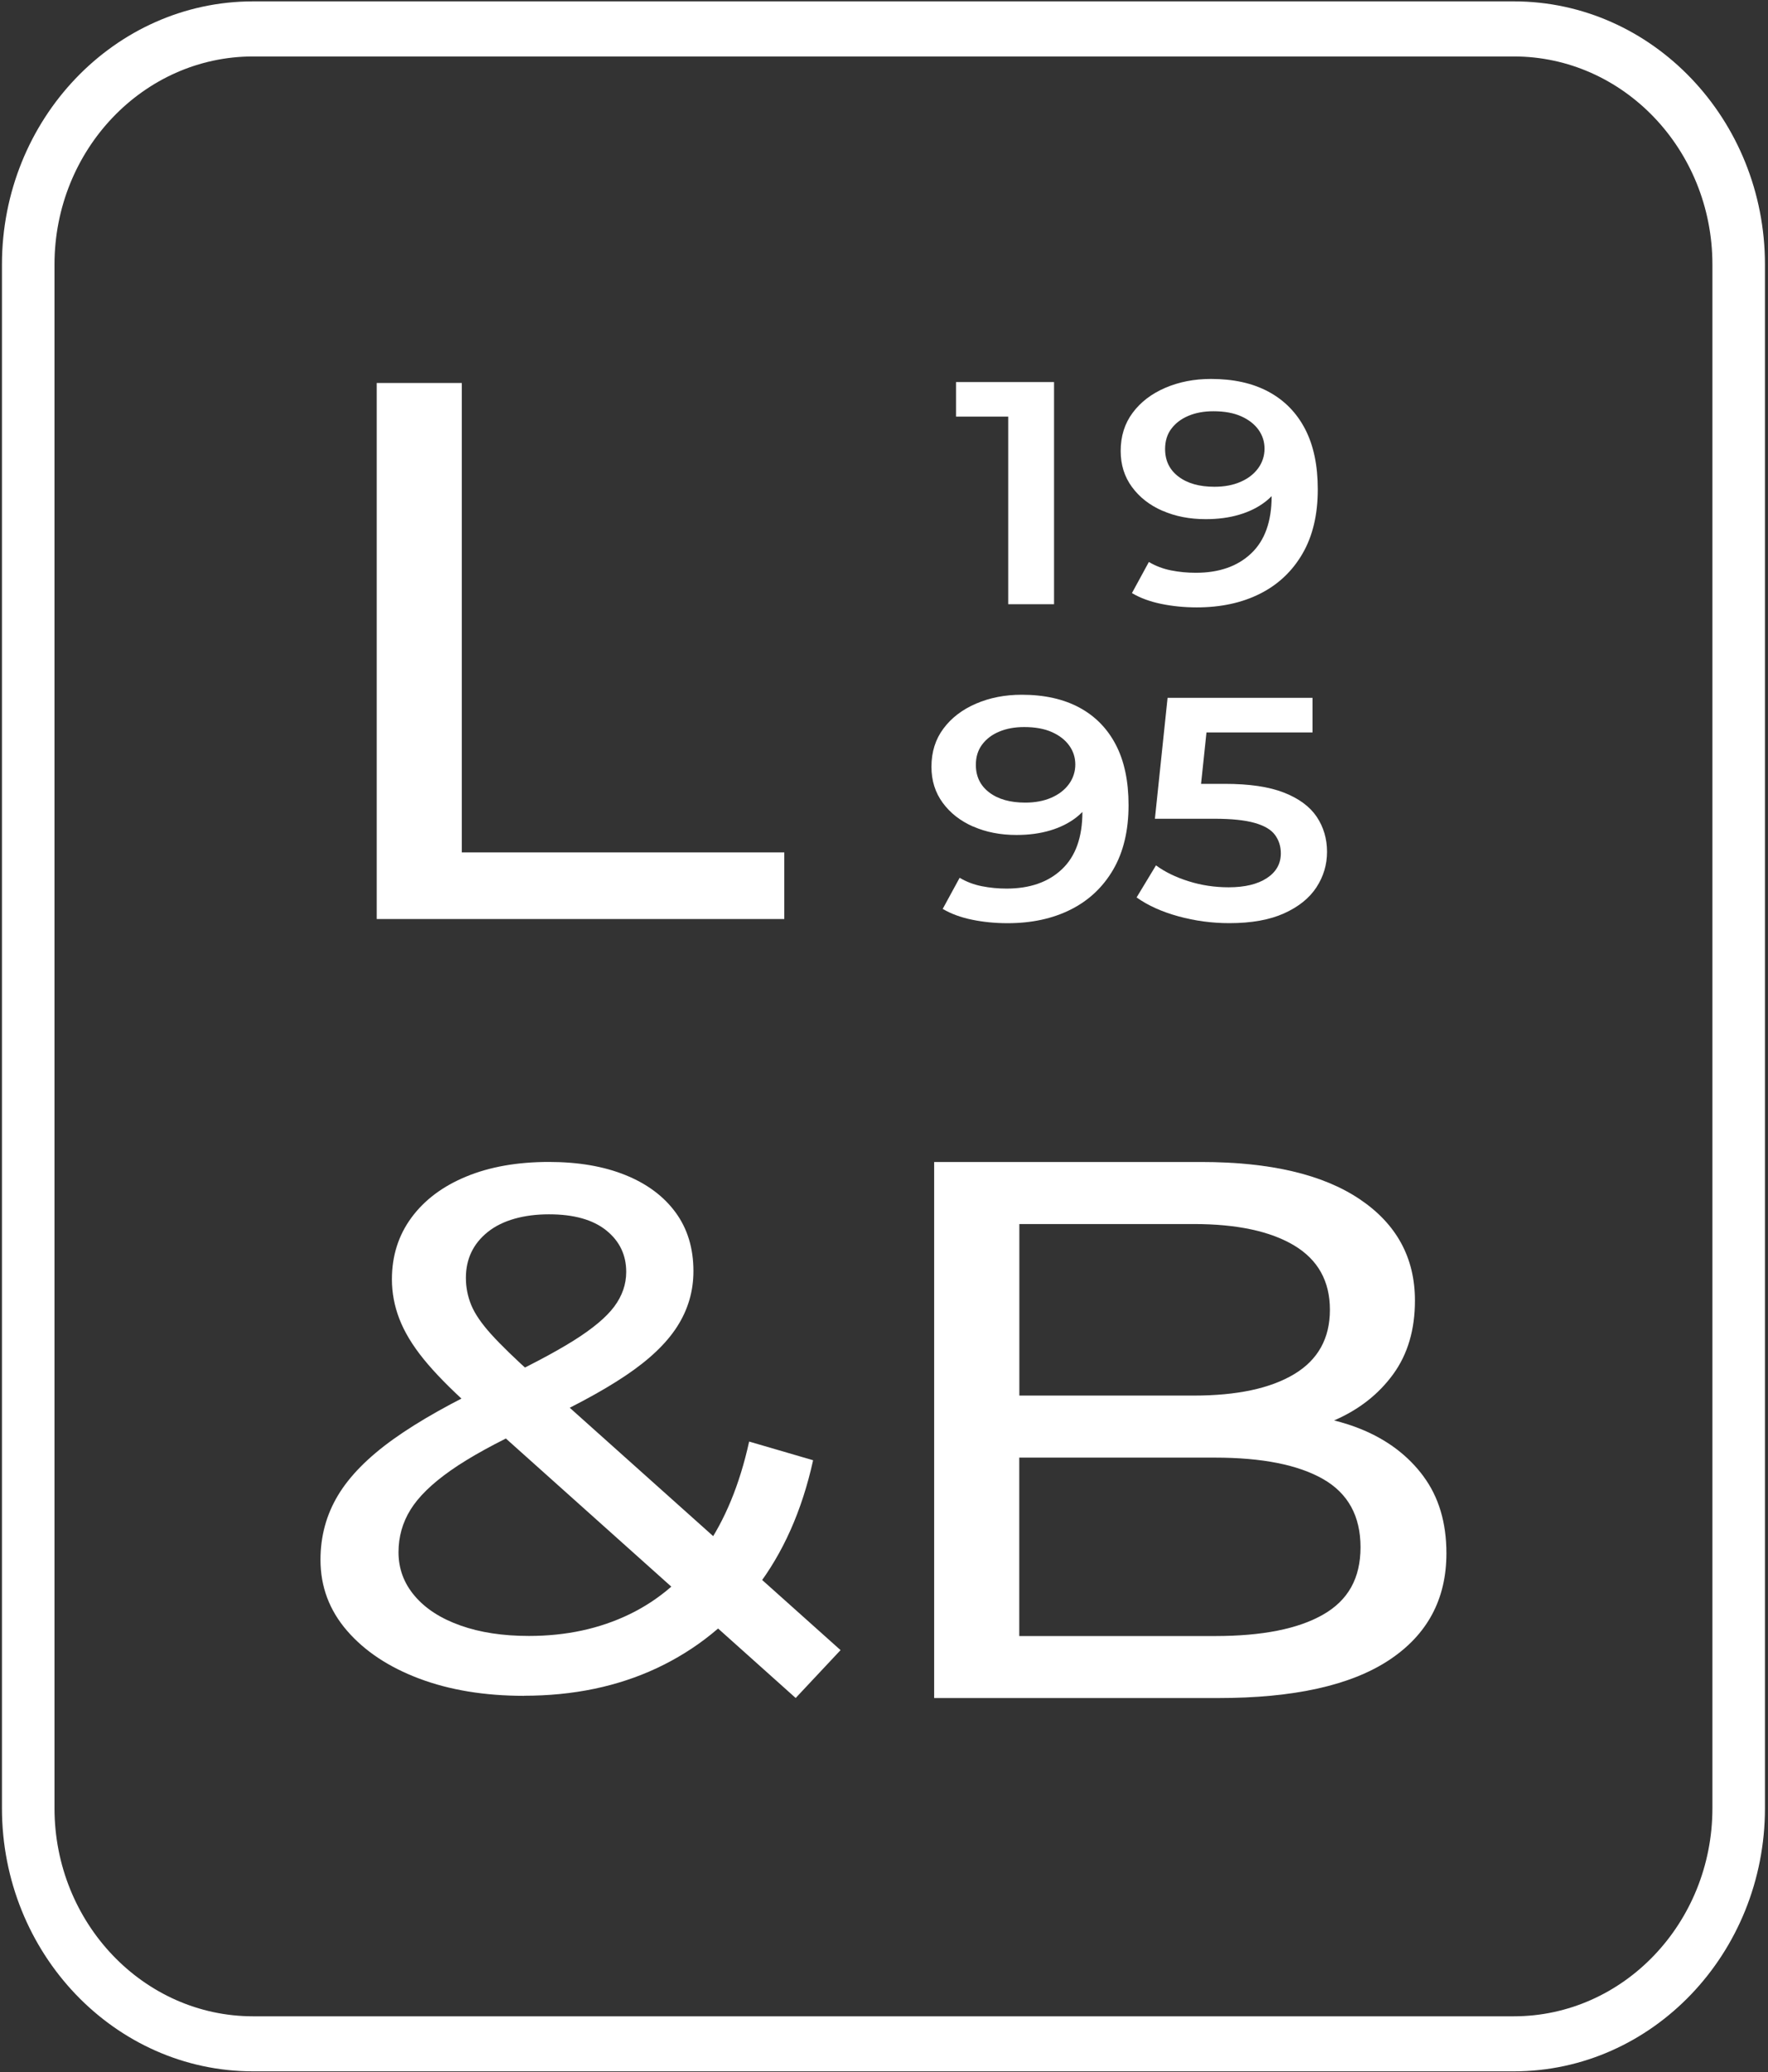 <svg xmlns="http://www.w3.org/2000/svg" width="424" height="497" viewBox="0 0 424 497" fill="none"><rect x="0" y="0" width="424" height="497" fill="#333333" stroke="none"/><path d="M363.049 496.77H60.689C27.479 496.77 0.469 468.46 0.469 433.66V63.44C0.469 28.64 27.489 0.33 60.689 0.33H363.049C396.259 0.33 423.269 28.64 423.269 63.44V433.66C423.269 468.46 396.249 496.77 363.049 496.77ZM60.689 13.54C34.429 13.54 13.069 35.93 13.069 63.44V433.66C13.069 461.18 34.429 483.57 60.689 483.57H363.049C389.309 483.57 410.669 461.18 410.669 433.66V63.44C410.669 35.92 389.309 13.54 363.049 13.54H60.689Z" fill="white"></path><path d="M90.34 220.412V91.852H110.75V204.432H188.09V220.412H90.34Z" fill="white"></path><path d="M125.669 406.71C116.239 406.71 107.869 405.33 100.569 402.59C93.259 399.84 87.489 396.02 83.239 391.11C78.989 386.21 76.859 380.53 76.859 374.08C76.859 368.46 78.249 363.32 81.039 358.66C83.829 354 88.279 349.49 94.389 345.12C100.499 340.76 108.539 336.24 118.499 331.58C126.599 327.76 132.939 324.41 137.529 321.54C142.109 318.67 145.369 315.95 147.289 313.38C149.209 310.81 150.179 308.03 150.179 305.04C150.179 300.98 148.589 297.66 145.399 295.09C142.209 292.52 137.629 291.23 131.649 291.23C125.669 291.23 120.519 292.64 117.009 295.44C113.489 298.25 111.729 301.93 111.729 306.47C111.729 308.74 112.159 310.92 113.019 313.01C113.879 315.1 115.479 317.43 117.799 320C120.119 322.57 123.479 325.83 127.859 329.77L201.579 395.75L190.819 407.23L112.519 337.12C107.869 332.94 104.219 329.2 101.559 325.91C98.899 322.62 96.979 319.43 95.779 316.32C94.579 313.21 93.989 310.04 93.989 306.82C93.989 301.2 95.549 296.27 98.669 292.03C101.789 287.79 106.169 284.5 111.819 282.17C117.459 279.84 124.069 278.67 131.639 278.67C138.679 278.67 144.789 279.72 149.969 281.81C155.149 283.9 159.169 286.89 162.019 290.78C164.869 294.67 166.299 299.36 166.299 304.86C166.299 309.64 165.009 314.07 162.409 318.13C159.819 322.2 155.669 326.14 149.959 329.96C144.249 333.79 136.539 337.91 126.849 342.33C118.879 346.04 112.639 349.47 108.119 352.64C103.599 355.81 100.379 358.95 98.459 362.05C96.529 365.16 95.569 368.57 95.569 372.27C95.569 376.21 96.859 379.71 99.459 382.76C102.049 385.81 105.699 388.17 110.419 389.84C115.129 391.52 120.609 392.35 126.859 392.35C135.759 392.35 143.789 390.62 150.969 387.15C158.139 383.68 164.149 378.48 168.999 371.55C173.849 364.62 177.399 356.01 179.659 345.73L194.999 350.21C192.339 362.29 187.789 372.51 181.349 380.87C174.909 389.24 166.969 395.63 157.539 400.06C148.109 404.48 137.479 406.69 125.659 406.69L125.669 406.71Z" fill="white"></path><path d="M341.379 354.072C337.709 349.112 332.739 345.352 326.479 342.782C324.409 341.932 322.219 341.232 319.939 340.662C320.009 340.632 320.079 340.602 320.149 340.572C325.999 338.002 330.659 334.332 334.129 329.552C337.599 324.772 339.329 318.902 339.329 311.922C339.329 301.632 334.909 293.532 326.069 287.592C317.229 281.652 304.569 278.682 288.109 278.682H224.029V407.242H292.189C310.279 407.242 323.919 404.212 333.109 398.152C342.289 392.092 346.879 383.552 346.879 372.532C346.879 365.182 345.039 359.032 341.369 354.072H341.379ZM286.289 293.562C296.629 293.562 304.659 295.282 310.369 298.702C316.079 302.132 318.939 307.272 318.939 314.132C318.939 320.992 316.079 326.132 310.369 329.562C304.659 332.992 296.629 334.702 286.289 334.702H244.459V293.562H286.289ZM317.299 387.232C311.309 390.662 302.679 392.372 291.379 392.372H244.439V349.582H291.379C302.669 349.582 311.309 351.302 317.299 354.722C323.289 358.152 326.279 363.602 326.279 371.072C326.279 378.542 323.289 383.812 317.299 387.232Z" fill="white"></path><path d="M241.789 144.911H252.78V91.631H229.27V99.921H241.789V144.911Z" fill="white"></path><path d="M278.79 122.491C281.86 123.841 285.32 124.511 289.15 124.511C292.08 124.511 294.76 124.161 297.18 123.441C299.6 122.731 301.72 121.681 303.52 120.281C304.04 119.881 304.51 119.441 304.96 118.991C304.96 119.001 304.96 119.011 304.96 119.031C304.96 125.071 303.32 129.641 300.05 132.731C296.78 135.831 292.35 137.371 286.77 137.371C284.74 137.371 282.77 137.181 280.85 136.801C278.93 136.421 277.16 135.751 275.52 134.781L271.46 142.241C273.43 143.411 275.77 144.271 278.48 144.831C281.19 145.391 284.03 145.671 287.02 145.671C292.77 145.671 297.82 144.581 302.16 142.401C306.5 140.221 309.9 137.021 312.35 132.811C314.8 128.601 316.03 123.451 316.03 117.361C316.03 111.631 315.02 106.811 312.99 102.901C310.96 98.991 308.04 96.011 304.24 93.961C300.43 91.901 295.82 90.881 290.41 90.881C286.41 90.881 282.76 91.591 279.46 93.011C276.16 94.431 273.55 96.421 271.64 98.991C269.72 101.551 268.76 104.611 268.76 108.161C268.76 111.461 269.66 114.341 271.47 116.801C273.27 119.261 275.71 121.161 278.79 122.511V122.491ZM280.9 102.851C281.89 101.511 283.25 100.471 285 99.731C286.75 98.991 288.75 98.631 291 98.631C293.65 98.631 295.88 99.041 297.68 99.851C299.48 100.661 300.86 101.741 301.82 103.081C302.78 104.431 303.26 105.931 303.26 107.611C303.26 109.291 302.75 110.901 301.74 112.291C300.72 113.691 299.31 114.781 297.51 115.561C295.71 116.351 293.62 116.741 291.25 116.741C287.64 116.741 284.76 115.931 282.62 114.301C280.48 112.681 279.41 110.471 279.41 107.681C279.41 105.801 279.9 104.191 280.89 102.851H280.9Z" fill="white"></path><path d="M233.409 198.231C236.479 199.581 239.939 200.251 243.769 200.251C246.699 200.251 249.379 199.901 251.799 199.181C254.219 198.471 256.339 197.421 258.139 196.021C258.659 195.621 259.129 195.181 259.579 194.731C259.579 194.741 259.579 194.761 259.579 194.771C259.579 200.811 257.939 205.381 254.669 208.471C251.399 211.571 246.969 213.111 241.389 213.111C239.359 213.111 237.389 212.921 235.469 212.541C233.549 212.161 231.779 211.491 230.139 210.521L226.079 217.981C228.049 219.151 230.389 220.011 233.099 220.571C235.809 221.131 238.649 221.411 241.639 221.411C247.389 221.411 252.439 220.321 256.779 218.141C261.119 215.961 264.519 212.761 266.969 208.551C269.419 204.341 270.649 199.191 270.649 193.101C270.649 187.371 269.639 182.551 267.609 178.641C265.579 174.731 262.659 171.751 258.859 169.701C255.049 167.651 250.439 166.621 245.029 166.621C241.029 166.621 237.379 167.331 234.079 168.751C230.779 170.171 228.169 172.161 226.259 174.731C224.339 177.291 223.379 180.351 223.379 183.901C223.379 187.201 224.279 190.081 226.089 192.541C227.889 195.001 230.329 196.901 233.409 198.251V198.231ZM235.519 178.591C236.509 177.251 237.869 176.201 239.619 175.471C241.369 174.731 243.369 174.371 245.619 174.371C248.269 174.371 250.499 174.781 252.299 175.591C254.099 176.401 255.479 177.481 256.439 178.831C257.399 180.171 257.879 181.681 257.879 183.361C257.879 185.041 257.369 186.651 256.359 188.041C255.339 189.441 253.929 190.531 252.129 191.311C250.329 192.101 248.239 192.491 245.869 192.491C242.259 192.491 239.379 191.681 237.239 190.051C235.099 188.431 234.029 186.221 234.029 183.431C234.029 181.551 234.519 179.941 235.509 178.601L235.519 178.591Z" fill="white"></path><path d="M314.768 175.661V167.361H280.008L276.968 196.361H291.258C295.318 196.361 298.518 196.691 300.858 197.351C303.198 198.011 304.838 198.971 305.768 200.241C306.698 201.511 307.168 202.981 307.168 204.651C307.168 207.141 306.058 209.121 303.828 210.591C301.598 212.061 298.538 212.801 294.648 212.801C291.318 212.801 288.118 212.321 285.048 211.351C281.978 210.391 279.368 209.121 277.228 207.541L272.578 215.231C275.288 217.161 278.628 218.671 282.598 219.761C286.578 220.851 290.648 221.401 294.818 221.401C300.118 221.401 304.498 220.611 307.968 219.041C311.438 217.471 314.018 215.391 315.708 212.801C317.398 210.211 318.248 207.371 318.248 204.281C318.248 201.191 317.418 198.331 315.758 195.871C314.098 193.411 311.468 191.481 307.888 190.081C304.308 188.681 299.588 187.991 293.718 187.991H288.038L289.338 175.661H314.788H314.768Z" fill="white"></path></svg>